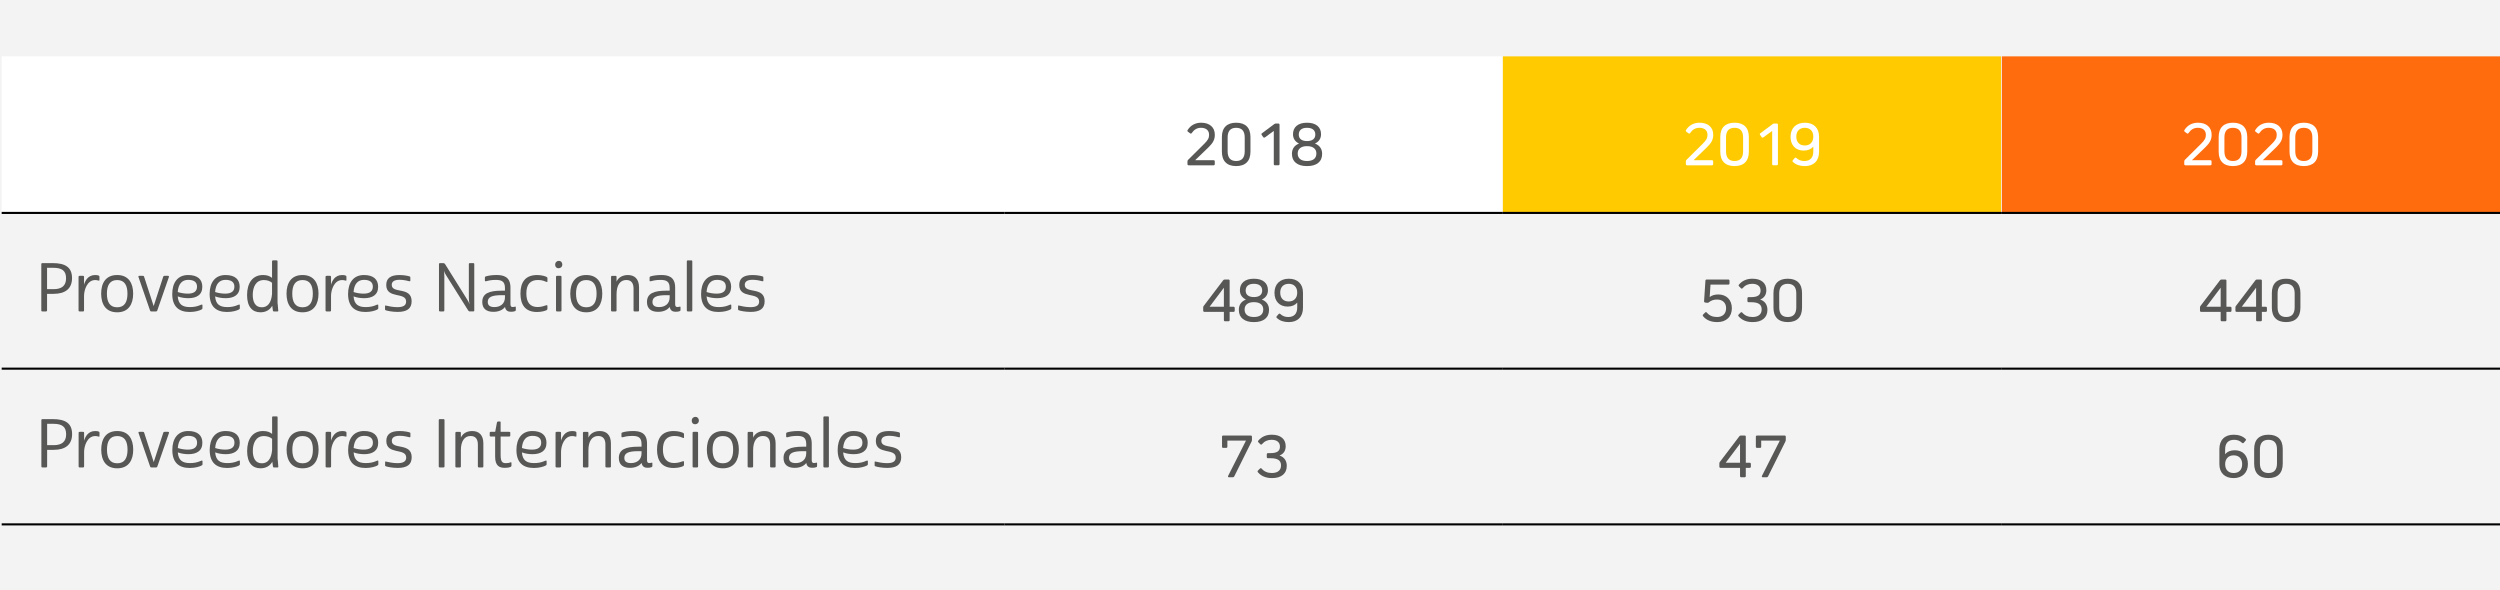 <?xml version="1.0" encoding="utf-8"?>
<!-- Generator: Adobe Illustrator 25.2.3, SVG Export Plug-In . SVG Version: 6.00 Build 0)  -->
<svg version="1.1" id="Capa_1" xmlns="http://www.w3.org/2000/svg" xmlns:xlink="http://www.w3.org/1999/xlink" x="0px" y="0px"
	 viewBox="0 0 298.6 70.468" style="enable-background:new 0 0 298.6 70.468;" xml:space="preserve">
<style type="text/css">
	.st0{fill:#F3F3F3;}
	.st1{fill:#FFFFFF;}
	.st2{fill:#FFCB00;}
	.st3{fill:#FF6C0E;}
	.st4{fill:none;stroke:#000000;stroke-width:0.25;stroke-miterlimit:10;}
	.st5{enable-background:new    ;}
	.st6{fill:#575756;}
</style>
<rect x="-8.5" y="-25.268" class="st0" width="314.4" height="101.1"/>
<g>
	<path class="st1" d="M120,6.732h59.5v18.6H120V6.732z M0.2,6.732H120v18.6H0.2V6.732z"/>
	<rect x="179.5" y="6.732" class="st2" width="59.5" height="18.6"/>
	<rect x="239.1" y="6.732" class="st3" width="59.5" height="18.6"/>
	<line class="st4" x1="0.2" y1="44.032" x2="120" y2="44.032"/>
	<line class="st4" x1="120" y1="44.032" x2="179.5" y2="44.032"/>
	<line class="st4" x1="179.5" y1="44.032" x2="239.1" y2="44.032"/>
	<line class="st4" x1="239.1" y1="44.032" x2="298.6" y2="44.032"/>
	<line class="st4" x1="0.2" y1="62.632" x2="120" y2="62.632"/>
	<line class="st4" x1="120" y1="62.632" x2="179.5" y2="62.632"/>
	<line class="st4" x1="179.5" y1="62.632" x2="239.1" y2="62.632"/>
	<line class="st4" x1="239.1" y1="62.632" x2="298.6" y2="62.632"/>
	<line class="st4" x1="0.2" y1="25.432" x2="120" y2="25.432"/>
	<line class="st4" x1="120" y1="25.432" x2="179.5" y2="25.432"/>
	<line class="st4" x1="179.5" y1="25.432" x2="239.1" y2="25.432"/>
	<line class="st4" x1="239.1" y1="25.432" x2="298.6" y2="25.432"/>
	<g class="st5">
		<path class="st6" d="M145.092,19.287v0.304c0,0.102-0.051,0.152-0.152,0.152h-2.958
			c-0.102,0-0.152-0.051-0.152-0.152V19.279c0-0.074,0.026-0.139,0.08-0.191
			l1.935-1.919c0.107-0.107,0.196-0.204,0.268-0.292
			c0.072-0.088,0.13-0.174,0.176-0.256c0.045-0.083,0.077-0.165,0.096-0.248
			c0.019-0.083,0.028-0.172,0.028-0.268c0-0.267-0.085-0.474-0.256-0.62
			s-0.408-0.22-0.712-0.22c-0.24,0-0.45,0.055-0.631,0.164
			s-0.336,0.26-0.464,0.451c-0.059,0.091-0.128,0.104-0.208,0.04l-0.248-0.184
			c-0.075-0.059-0.088-0.128-0.04-0.208c0.181-0.288,0.409-0.505,0.684-0.651
			s0.583-0.22,0.923-0.22c0.506,0,0.906,0.128,1.2,0.384
			c0.293,0.256,0.439,0.61,0.439,1.063c0,0.282-0.059,0.537-0.176,0.764
			s-0.307,0.465-0.568,0.715l-1.591,1.535v0.017h2.175
			C145.041,19.135,145.092,19.186,145.092,19.287z"/>
		<path class="st6" d="M146.382,15.093c0.293-0.291,0.714-0.436,1.263-0.436
			c0.554,0,0.978,0.145,1.271,0.436c0.293,0.29,0.439,0.718,0.439,1.283v1.735
			c0,0.564-0.146,0.994-0.439,1.287c-0.293,0.293-0.717,0.439-1.271,0.439
			c-0.549,0-0.97-0.146-1.263-0.439c-0.293-0.293-0.44-0.723-0.44-1.287v-1.735
			C145.942,15.811,146.088,15.383,146.382,15.093z M147.645,19.231
			c0.682,0,1.023-0.387,1.023-1.159v-1.655c0-0.768-0.341-1.151-1.023-1.151
			c-0.677,0-1.016,0.384-1.016,1.151v1.655
			C146.629,18.844,146.968,19.231,147.645,19.231z"/>
		<path class="st6" d="M152.676,19.743h-0.384c-0.101,0-0.151-0.051-0.151-0.152v-3.957
			l-1.056,0.775c-0.085,0.053-0.157,0.04-0.216-0.04l-0.168-0.248
			c-0.059-0.085-0.048-0.154,0.032-0.208l1.471-1.096
			c0.059-0.042,0.123-0.063,0.192-0.063h0.279c0.102,0,0.152,0.051,0.152,0.152
			v4.685C152.828,19.692,152.778,19.743,152.676,19.743z"/>
		<path class="st6" d="M157.7,17.624c0.144,0.208,0.216,0.459,0.216,0.752
			c0,0.469-0.157,0.83-0.472,1.083c-0.314,0.254-0.76,0.38-1.336,0.38
			c-0.57,0-1.013-0.126-1.327-0.38c-0.314-0.253-0.472-0.614-0.472-1.083
			c0-0.293,0.07-0.544,0.212-0.752s0.348-0.365,0.62-0.472v-0.016
			c-0.225-0.106-0.397-0.253-0.521-0.439c-0.122-0.187-0.184-0.408-0.184-0.664
			c0-0.432,0.146-0.769,0.439-1.012c0.294-0.242,0.704-0.363,1.231-0.363
			c0.533,0,0.946,0.121,1.239,0.363c0.294,0.243,0.44,0.58,0.44,1.012
			c0,0.256-0.062,0.478-0.185,0.664c-0.122,0.187-0.298,0.333-0.527,0.439v0.016
			C157.348,17.258,157.556,17.416,157.7,17.624z M156.941,19
			c0.191-0.155,0.287-0.376,0.287-0.664c0-0.282-0.097-0.5-0.291-0.651
			c-0.195-0.152-0.471-0.229-0.828-0.229c-0.352,0-0.625,0.076-0.819,0.229
			c-0.194,0.151-0.292,0.369-0.292,0.651c0,0.288,0.096,0.509,0.288,0.664
			c0.191,0.154,0.467,0.231,0.823,0.231
			C156.471,19.231,156.748,19.154,156.941,19z M155.381,16.648
			c0.171,0.134,0.413,0.2,0.728,0.2c0.32,0,0.565-0.066,0.735-0.2
			c0.171-0.133,0.256-0.325,0.256-0.575c0-0.262-0.085-0.461-0.256-0.6
			c-0.17-0.139-0.415-0.208-0.735-0.208c-0.319,0-0.563,0.069-0.731,0.208
			s-0.252,0.338-0.252,0.6C155.125,16.323,155.211,16.515,155.381,16.648z"/>
	</g>
	<g class="st5">
		<path class="st1" d="M204.62,19.287v0.304c0,0.102-0.051,0.152-0.152,0.152h-2.958
			c-0.102,0-0.151-0.051-0.151-0.152V19.279c0-0.074,0.025-0.139,0.079-0.191
			l1.935-1.919c0.107-0.107,0.196-0.204,0.269-0.292
			c0.071-0.088,0.13-0.174,0.176-0.256c0.046-0.083,0.077-0.165,0.097-0.248
			c0.018-0.083,0.027-0.172,0.027-0.268c0-0.267-0.086-0.474-0.256-0.62
			s-0.408-0.22-0.712-0.22c-0.239,0-0.45,0.055-0.632,0.164
			c-0.181,0.109-0.336,0.26-0.463,0.451c-0.059,0.091-0.129,0.104-0.209,0.04
			l-0.247-0.184c-0.075-0.059-0.088-0.128-0.04-0.208
			c0.182-0.288,0.409-0.505,0.684-0.651s0.582-0.22,0.924-0.22
			c0.506,0,0.906,0.128,1.199,0.384s0.439,0.61,0.439,1.063
			c0,0.282-0.059,0.537-0.176,0.764s-0.307,0.465-0.568,0.715l-1.59,1.535v0.017
			h2.174C204.57,19.135,204.62,19.186,204.62,19.287z"/>
		<path class="st1" d="M205.909,15.093c0.293-0.291,0.715-0.436,1.264-0.436
			c0.555,0,0.979,0.145,1.271,0.436c0.293,0.29,0.439,0.718,0.439,1.283v1.735
			c0,0.564-0.146,0.994-0.439,1.287s-0.717,0.439-1.271,0.439
			c-0.549,0-0.971-0.146-1.264-0.439s-0.439-0.723-0.439-1.287v-1.735
			C205.47,15.811,205.616,15.383,205.909,15.093z M207.173,19.231
			c0.682,0,1.023-0.387,1.023-1.159v-1.655c0-0.768-0.342-1.151-1.023-1.151
			c-0.677,0-1.016,0.384-1.016,1.151v1.655
			C206.157,18.844,206.496,19.231,207.173,19.231z"/>
		<path class="st1" d="M212.204,19.743h-0.384c-0.101,0-0.151-0.051-0.151-0.152v-3.957
			l-1.056,0.775c-0.085,0.053-0.157,0.04-0.216-0.04l-0.168-0.248
			c-0.059-0.085-0.048-0.154,0.031-0.208l1.472-1.096
			c0.059-0.042,0.122-0.063,0.192-0.063h0.279c0.102,0,0.152,0.051,0.152,0.152
			v4.685C212.357,19.692,212.306,19.743,212.204,19.743z"/>
		<path class="st1" d="M216.816,15.101c0.302,0.296,0.452,0.702,0.452,1.22v1.807
			c0,0.538-0.15,0.958-0.452,1.26c-0.301,0.301-0.718,0.451-1.25,0.451
			c-0.598,0-1.069-0.165-1.416-0.495c-0.074-0.064-0.077-0.137-0.008-0.216
			l0.216-0.248c0.059-0.075,0.13-0.075,0.216,0
			c0.25,0.234,0.56,0.352,0.928,0.352c0.352,0,0.619-0.098,0.803-0.292
			c0.185-0.194,0.276-0.479,0.276-0.852v-0.567h-0.016
			c-0.123,0.149-0.28,0.264-0.472,0.344c-0.192,0.08-0.414,0.12-0.664,0.12
			c-0.24,0-0.457-0.039-0.651-0.116s-0.36-0.188-0.496-0.332
			c-0.136-0.144-0.239-0.317-0.312-0.52s-0.107-0.429-0.107-0.68
			c0-0.256,0.039-0.487,0.119-0.695s0.193-0.384,0.34-0.528
			c0.146-0.144,0.325-0.256,0.535-0.335c0.211-0.08,0.447-0.12,0.709-0.12
			C216.098,14.658,216.515,14.805,216.816,15.101z M216.304,17.092
			c0.185-0.189,0.276-0.446,0.276-0.771c0-0.331-0.091-0.589-0.271-0.775
			c-0.182-0.187-0.429-0.28-0.743-0.28s-0.562,0.094-0.744,0.28
			s-0.271,0.444-0.271,0.775c0,0.33,0.09,0.589,0.271,0.775
			s0.43,0.279,0.744,0.279C215.874,17.376,216.12,17.282,216.304,17.092z"/>
	</g>
	<g class="st5">
		<path class="st1" d="M264.148,19.287v0.304c0,0.102-0.051,0.152-0.152,0.152h-2.958
			c-0.102,0-0.151-0.051-0.151-0.152V19.279c0-0.074,0.025-0.139,0.079-0.191
			l1.935-1.919c0.107-0.107,0.196-0.204,0.269-0.292
			c0.071-0.088,0.13-0.174,0.176-0.256c0.046-0.083,0.077-0.165,0.097-0.248
			c0.018-0.083,0.027-0.172,0.027-0.268c0-0.267-0.086-0.474-0.256-0.62
			s-0.408-0.22-0.712-0.22c-0.239,0-0.45,0.055-0.632,0.164
			c-0.181,0.109-0.336,0.26-0.463,0.451c-0.059,0.091-0.129,0.104-0.209,0.04
			l-0.247-0.184c-0.075-0.059-0.088-0.128-0.04-0.208
			c0.182-0.288,0.409-0.505,0.684-0.651s0.582-0.22,0.924-0.22
			c0.506,0,0.906,0.128,1.199,0.384s0.439,0.61,0.439,1.063
			c0,0.282-0.059,0.537-0.176,0.764s-0.307,0.465-0.568,0.715l-1.59,1.535v0.017
			h2.174C264.097,19.135,264.148,19.186,264.148,19.287z"/>
		<path class="st1" d="M265.437,15.093c0.293-0.291,0.715-0.436,1.264-0.436
			c0.555,0,0.979,0.145,1.271,0.436c0.293,0.29,0.439,0.718,0.439,1.283v1.735
			c0,0.564-0.146,0.994-0.439,1.287s-0.717,0.439-1.271,0.439
			c-0.549,0-0.971-0.146-1.264-0.439s-0.439-0.723-0.439-1.287v-1.735
			C264.997,15.811,265.144,15.383,265.437,15.093z M266.7,19.231
			c0.682,0,1.023-0.387,1.023-1.159v-1.655c0-0.768-0.342-1.151-1.023-1.151
			c-0.677,0-1.016,0.384-1.016,1.151v1.655
			C265.685,18.844,266.024,19.231,266.7,19.231z"/>
		<path class="st1" d="M272.612,19.287v0.304c0,0.102-0.051,0.152-0.151,0.152h-2.959
			c-0.102,0-0.152-0.051-0.152-0.152V19.279c0-0.074,0.027-0.139,0.08-0.191
			l1.936-1.919c0.106-0.107,0.195-0.204,0.268-0.292s0.131-0.174,0.176-0.256
			c0.045-0.083,0.077-0.165,0.096-0.248c0.02-0.083,0.028-0.172,0.028-0.268
			c0-0.267-0.085-0.474-0.256-0.62s-0.407-0.22-0.712-0.22
			c-0.24,0-0.45,0.055-0.631,0.164c-0.182,0.109-0.336,0.26-0.465,0.451
			c-0.059,0.091-0.127,0.104-0.207,0.04l-0.248-0.184
			c-0.074-0.059-0.088-0.128-0.04-0.208c0.181-0.288,0.409-0.505,0.684-0.651
			s0.583-0.22,0.923-0.22c0.507,0,0.906,0.128,1.2,0.384
			c0.293,0.256,0.439,0.61,0.439,1.063c0,0.282-0.059,0.537-0.176,0.764
			s-0.307,0.465-0.567,0.715l-1.592,1.535v0.017h2.176
			C272.561,19.135,272.612,19.186,272.612,19.287z"/>
		<path class="st1" d="M273.902,15.093c0.293-0.291,0.714-0.436,1.263-0.436
			c0.554,0,0.978,0.145,1.271,0.436c0.293,0.29,0.439,0.718,0.439,1.283v1.735
			c0,0.564-0.146,0.994-0.439,1.287c-0.294,0.293-0.718,0.439-1.271,0.439
			c-0.549,0-0.97-0.146-1.263-0.439c-0.294-0.293-0.44-0.723-0.44-1.287v-1.735
			C273.461,15.811,273.608,15.383,273.902,15.093z M275.164,19.231
			c0.683,0,1.023-0.387,1.023-1.159v-1.655c0-0.768-0.341-1.151-1.023-1.151
			c-0.677,0-1.016,0.384-1.016,1.151v1.655
			C274.149,18.844,274.487,19.231,275.164,19.231z"/>
	</g>
	<g class="st5">
		<path class="st6" d="M5.621,35.096v1.95c0,0.128-0.04,0.152-0.16,0.152H5.093
			c-0.12,0-0.16-0.024-0.16-0.152v-5.469c0-0.128,0.04-0.151,0.16-0.151H6.293
			c1.471,0,2.311,0.472,2.311,1.791c0,1.287-0.839,1.879-2.19,1.879H5.621z
			 M6.404,34.537c0.984,0,1.487-0.424,1.487-1.296
			c0-0.928-0.512-1.255-1.543-1.255H5.621v2.551H6.404z"/>
	</g>
	<g class="st5">
		<path class="st6" d="M9.542,32.945h0.344c0.12,0,0.152,0.024,0.152,0.152v0.919
			c0.104-0.399,0.424-1.167,1.327-1.167c0.192,0,0.312,0.024,0.4,0.056
			c0.104,0.04,0.112,0.097,0.112,0.16v0.376c0,0.08-0.032,0.096-0.112,0.072
			c-0.128-0.04-0.256-0.064-0.392-0.064c-0.959,0-1.328,1.167-1.335,1.879v1.719
			c0,0.128-0.032,0.152-0.152,0.152h-0.344c-0.12,0-0.16-0.024-0.16-0.152v-3.949
			C9.382,32.969,9.422,32.945,9.542,32.945z"/>
	</g>
	<g class="st5">
		<path class="st6" d="M13.993,32.849c1.375,0,1.911,0.983,1.911,2.223
			s-0.536,2.23-1.911,2.23c-1.375,0-1.911-0.991-1.911-2.23
			S12.617,32.849,13.993,32.849z M12.769,35.072c0,0.983,0.336,1.631,1.224,1.631
			c0.896,0,1.231-0.647,1.231-1.631c0-0.976-0.335-1.623-1.231-1.623
			C13.105,33.449,12.769,34.096,12.769,35.072z"/>
	</g>
	<g class="st5">
		<path class="st6" d="M19.48,33.097c0.04-0.128,0.064-0.152,0.2-0.152h0.376
			c0.112,0,0.144,0.048,0.112,0.16l-1.383,3.981
			c-0.032,0.088-0.063,0.112-0.152,0.112h-0.56c-0.088,0-0.12-0.024-0.152-0.112
			l-1.375-3.981c-0.04-0.112-0.008-0.16,0.104-0.16h0.384
			c0.128,0,0.152,0.024,0.192,0.152l1.127,3.462L19.48,33.097z"/>
	</g>
	<g class="st5">
		<path class="st6" d="M24.164,34.257c0,0.976-0.704,1.359-1.671,1.359
			c-0.448,0-0.888-0.072-1.264-0.216c0.072,0.959,0.568,1.279,1.455,1.279
			c0.464,0,0.832-0.08,1.112-0.192c0.192-0.071,0.248-0.111,0.312-0.111
			c0.048,0,0.072,0.016,0.072,0.08v0.359c0,0.08-0.04,0.128-0.168,0.184
			c-0.208,0.097-0.68,0.265-1.359,0.265c-1.335,0-2.079-0.688-2.079-2.151
			c0-1.367,0.655-2.263,1.895-2.263C23.62,32.849,24.164,33.385,24.164,34.257z
			 M21.229,34.881c0.392,0.128,0.832,0.191,1.199,0.191
			c0.736,0,1.104-0.279,1.104-0.831c0-0.56-0.384-0.815-1.063-0.815
			C21.725,33.425,21.293,33.945,21.229,34.881z"/>
		<path class="st6" d="M28.628,34.257c0,0.976-0.704,1.359-1.671,1.359
			c-0.448,0-0.888-0.072-1.264-0.216c0.072,0.959,0.568,1.279,1.455,1.279
			c0.464,0,0.832-0.08,1.112-0.192c0.192-0.071,0.248-0.111,0.312-0.111
			c0.048,0,0.072,0.016,0.072,0.08v0.359c0,0.08-0.04,0.128-0.168,0.184
			c-0.208,0.097-0.68,0.265-1.359,0.265c-1.335,0-2.079-0.688-2.079-2.151
			c0-1.367,0.655-2.263,1.895-2.263C28.084,32.849,28.628,33.385,28.628,34.257z
			 M25.693,34.881c0.392,0.128,0.832,0.191,1.199,0.191
			c0.736,0,1.104-0.279,1.104-0.831c0-0.56-0.384-0.815-1.063-0.815
			C26.189,33.425,25.757,33.945,25.693,34.881z"/>
		<path class="st6" d="M32.516,36.519c-0.296,0.527-0.808,0.783-1.407,0.783
			c-0.967,0-1.599-0.655-1.599-2.055c0-1.447,0.664-2.398,1.903-2.398
			c0.496,0,0.808,0.128,1.08,0.344v-1.943c0-0.127,0.04-0.151,0.16-0.151h0.344
			c0.12,0,0.152,0.024,0.152,0.151v4.926c0,0.088,0.008,0.16,0.032,0.264
			l0.048,0.616c0.024,0.104-0.008,0.144-0.088,0.144h-0.416
			c-0.088,0-0.12-0.032-0.136-0.136L32.516,36.519z M32.492,35.12v-1.343
			c-0.208-0.192-0.576-0.328-0.976-0.328c-0.976,0-1.327,0.871-1.327,1.783
			c0,0.808,0.288,1.471,1.079,1.471C31.956,36.703,32.396,36.2,32.492,35.12z"/>
		<path class="st6" d="M36.133,32.849c1.375,0,1.911,0.983,1.911,2.223
			s-0.536,2.23-1.911,2.23c-1.375,0-1.911-0.991-1.911-2.23
			S34.757,32.849,36.133,32.849z M34.909,35.072c0,0.983,0.336,1.631,1.224,1.631
			c0.896,0,1.231-0.647,1.231-1.631c0-0.976-0.335-1.623-1.231-1.623
			C35.245,33.449,34.909,34.096,34.909,35.072z"/>
	</g>
	<g class="st5">
		<path class="st6" d="M39.042,32.945h0.344c0.12,0,0.152,0.024,0.152,0.152v0.919
			c0.104-0.399,0.424-1.167,1.327-1.167c0.192,0,0.312,0.024,0.4,0.056
			c0.104,0.04,0.112,0.097,0.112,0.16v0.376c0,0.08-0.032,0.096-0.112,0.072
			c-0.128-0.04-0.256-0.064-0.392-0.064c-0.959,0-1.328,1.167-1.335,1.879v1.719
			c0,0.128-0.032,0.152-0.152,0.152h-0.344c-0.12,0-0.16-0.024-0.16-0.152v-3.949
			C38.882,32.969,38.922,32.945,39.042,32.945z"/>
	</g>
	<g class="st5">
		<path class="st6" d="M45.164,34.257c0,0.976-0.704,1.359-1.671,1.359
			c-0.448,0-0.888-0.072-1.264-0.216c0.072,0.959,0.568,1.279,1.455,1.279
			c0.464,0,0.832-0.08,1.112-0.192c0.192-0.071,0.248-0.111,0.312-0.111
			c0.048,0,0.072,0.016,0.072,0.08v0.359c0,0.08-0.04,0.128-0.168,0.184
			c-0.208,0.097-0.68,0.265-1.359,0.265c-1.335,0-2.079-0.688-2.079-2.151
			c0-1.367,0.655-2.263,1.895-2.263C44.62,32.849,45.164,33.385,45.164,34.257z
			 M42.229,34.881c0.392,0.128,0.832,0.191,1.199,0.191
			c0.736,0,1.104-0.279,1.104-0.831c0-0.56-0.384-0.815-1.063-0.815
			C42.725,33.425,42.293,33.945,42.229,34.881z"/>
		<path class="st6" d="M49.012,33.497c0,0.104-0.056,0.112-0.152,0.088
			c-0.136-0.032-0.608-0.168-1.127-0.168c-0.711,0-0.943,0.265-0.943,0.608
			c0,1.103,2.375,0.159,2.375,1.959c0,0.911-0.607,1.271-1.671,1.271
			c-0.624,0-1.208-0.12-1.407-0.191c-0.08-0.024-0.096-0.048-0.096-0.12v-0.384
			c0-0.08,0.04-0.08,0.104-0.063c0.28,0.063,0.808,0.191,1.367,0.191
			c0.712,0,1.047-0.216,1.047-0.672c0-1.184-2.375-0.271-2.375-1.982
			c0-0.752,0.464-1.184,1.575-1.184c0.56,0,1.023,0.104,1.175,0.152
			c0.088,0.023,0.128,0.048,0.128,0.151V33.497z"/>
	</g>
	<g class="st5">
		<path class="st6" d="M56.135,37.199c-0.104,0-0.16-0.048-0.216-0.12l-2.599-4.142
			c-0.152-0.231-0.248-0.424-0.296-0.592c0.024,0.176,0.048,0.439,0.048,0.656
			v4.045c0,0.128-0.032,0.152-0.152,0.152h-0.328
			c-0.12,0-0.16-0.024-0.16-0.152v-5.492c0-0.097,0.04-0.128,0.144-0.128h0.368
			c0.104,0,0.16,0.04,0.216,0.119l2.639,4.23
			c0.176,0.279,0.208,0.344,0.288,0.583c-0.056-0.279-0.088-0.504-0.088-0.768
			v-4.014c0-0.128,0.04-0.151,0.16-0.151h0.328c0.128,0,0.16,0.023,0.16,0.151
			v5.501c0,0.088-0.032,0.12-0.144,0.12H56.135z"/>
	</g>
	<g class="st5">
		<path class="st6" d="M60.968,36.328c0,0.231,0.088,0.344,0.248,0.344
			c0.136,0,0.2-0.024,0.28-0.04c0.08-0.017,0.112-0.017,0.112,0.071v0.312
			c0,0.071-0.016,0.128-0.104,0.151c-0.136,0.048-0.24,0.072-0.488,0.072
			c-0.288,0-0.631-0.104-0.695-0.576c-0.288,0.368-0.76,0.584-1.392,0.584
			c-0.871,0-1.327-0.416-1.327-1.175c0-1.023,0.815-1.352,2.311-1.352h0.4
			v-0.32c0-0.808-0.424-0.967-1.111-0.967c-0.543,0-0.936,0.096-1.151,0.159
			c-0.088,0.017-0.136,0-0.136-0.096v-0.304c0-0.12,0.016-0.152,0.16-0.191
			c0.2-0.064,0.656-0.152,1.215-0.152c0.776,0,1.679,0.152,1.679,1.503V36.328z
			 M59.049,36.679c0.72,0,1.263-0.408,1.263-1.159v-0.265h-0.4
			c-1.191,0-1.655,0.24-1.655,0.808C58.258,36.464,58.513,36.679,59.049,36.679z"/>
		<path class="st6" d="M64.209,36.672c0.44,0,0.792-0.128,1-0.2
			c0.112-0.04,0.176-0.04,0.176,0.08v0.312c0,0.104-0.024,0.145-0.104,0.184
			c-0.152,0.072-0.56,0.217-1.135,0.217c-1.383,0-1.983-0.832-1.983-2.199
			c0-1.392,0.607-2.215,1.991-2.215c0.56,0,0.959,0.144,1.096,0.208
			c0.112,0.056,0.136,0.08,0.136,0.176v0.368c0,0.071-0.016,0.111-0.128,0.063
			c-0.168-0.063-0.464-0.224-1-0.224c-0.903,0-1.391,0.504-1.391,1.607
			C62.865,36.135,63.337,36.672,64.209,36.672z"/>
		<path class="st6" d="M66.754,31.154c0.224,0,0.408,0.176,0.408,0.44
			c0,0.287-0.216,0.447-0.456,0.447c-0.216,0-0.399-0.151-0.399-0.416
			C66.306,31.339,66.506,31.154,66.754,31.154z M66.562,32.945h0.344
			c0.12,0,0.16,0.024,0.16,0.152v3.949c0,0.128-0.04,0.152-0.16,0.152h-0.344
			c-0.12,0-0.152-0.024-0.152-0.152v-3.949
			C66.41,32.969,66.442,32.945,66.562,32.945z"/>
		<path class="st6" d="M70.025,32.849c1.375,0,1.911,0.983,1.911,2.223
			s-0.536,2.23-1.911,2.23c-1.375,0-1.911-0.991-1.911-2.23
			S68.649,32.849,70.025,32.849z M68.801,35.072c0,0.983,0.336,1.631,1.224,1.631
			c0.896,0,1.231-0.647,1.231-1.631c0-0.976-0.335-1.623-1.231-1.623
			C69.137,33.449,68.801,34.096,68.801,35.072z"/>
		<path class="st6" d="M73.641,35.152v1.895c0,0.128-0.032,0.152-0.152,0.152h-0.344
			c-0.12,0-0.16-0.024-0.16-0.152v-3.949c0-0.112,0.04-0.152,0.16-0.152h0.344
			c0.12,0,0.152,0.04,0.152,0.152v0.535c0.248-0.552,0.792-0.783,1.359-0.783
			c0.784,0,1.327,0.456,1.327,1.479v2.718c0,0.128-0.032,0.152-0.152,0.152h-0.344
			c-0.12,0-0.16-0.024-0.16-0.152v-2.582c0-0.592-0.232-1.023-0.863-1.023
			C74.065,33.441,73.641,34.064,73.641,35.152z"/>
		<path class="st6" d="M80.64,36.328c0,0.231,0.088,0.344,0.248,0.344
			c0.136,0,0.2-0.024,0.28-0.04c0.08-0.017,0.112-0.017,0.112,0.071v0.312
			c0,0.071-0.016,0.128-0.104,0.151c-0.136,0.048-0.24,0.072-0.488,0.072
			c-0.288,0-0.631-0.104-0.695-0.576c-0.288,0.368-0.76,0.584-1.392,0.584
			c-0.871,0-1.327-0.416-1.327-1.175c0-1.023,0.815-1.352,2.311-1.352h0.4
			v-0.32c0-0.808-0.424-0.967-1.111-0.967c-0.543,0-0.936,0.096-1.151,0.159
			c-0.088,0.017-0.136,0-0.136-0.096v-0.304c0-0.12,0.016-0.152,0.16-0.191
			c0.2-0.064,0.656-0.152,1.215-0.152c0.776,0,1.679,0.152,1.679,1.503V36.328z
			 M78.721,36.679c0.72,0,1.263-0.408,1.263-1.159v-0.265h-0.4
			c-1.191,0-1.655,0.24-1.655,0.808C77.929,36.464,78.185,36.679,78.721,36.679z"/>
		<path class="st6" d="M82.537,37.199h-0.344c-0.12,0-0.16-0.024-0.16-0.152v-5.797
			c0-0.127,0.04-0.151,0.16-0.151h0.344c0.12,0,0.152,0.024,0.152,0.151v5.797
			C82.689,37.174,82.657,37.199,82.537,37.199z"/>
		<path class="st6" d="M87.328,34.257c0,0.976-0.704,1.359-1.671,1.359
			c-0.447,0-0.887-0.072-1.263-0.216c0.072,0.959,0.568,1.279,1.456,1.279
			c0.463,0,0.831-0.08,1.111-0.192c0.192-0.071,0.248-0.111,0.312-0.111
			c0.048,0,0.072,0.016,0.072,0.08v0.359c0,0.08-0.04,0.128-0.168,0.184
			c-0.208,0.097-0.68,0.265-1.359,0.265c-1.335,0-2.079-0.688-2.079-2.151
			c0-1.367,0.656-2.263,1.895-2.263C86.784,32.849,87.328,33.385,87.328,34.257z
			 M84.393,34.881c0.392,0.128,0.832,0.191,1.2,0.191
			c0.735,0,1.103-0.279,1.103-0.831c0-0.56-0.384-0.815-1.063-0.815
			C84.889,33.425,84.457,33.945,84.393,34.881z"/>
		<path class="st6" d="M91.176,33.497c0,0.104-0.056,0.112-0.152,0.088
			c-0.136-0.032-0.608-0.168-1.127-0.168c-0.711,0-0.943,0.265-0.943,0.608
			c0,1.103,2.375,0.159,2.375,1.959c0,0.911-0.607,1.271-1.671,1.271
			c-0.624,0-1.208-0.12-1.407-0.191c-0.08-0.024-0.096-0.048-0.096-0.12v-0.384
			c0-0.08,0.04-0.08,0.104-0.063c0.28,0.063,0.808,0.191,1.367,0.191
			c0.712,0,1.047-0.216,1.047-0.672c0-1.184-2.375-0.271-2.375-1.982
			c0-0.752,0.464-1.184,1.575-1.184c0.56,0,1.023,0.104,1.175,0.152
			c0.088,0.023,0.128,0.048,0.128,0.151V33.497z"/>
	</g>
	<g class="st5">
		<path class="st6" d="M147.476,36.793v0.304c0,0.102-0.051,0.152-0.152,0.152h-0.456V38.223
			c0,0.102-0.051,0.152-0.152,0.152h-0.384c-0.101,0-0.152-0.051-0.152-0.152
			v-0.975h-2.318c-0.102,0-0.152-0.051-0.152-0.152v-0.376
			c0-0.074,0.021-0.136,0.063-0.184l2.327-3.062
			c0.042-0.059,0.104-0.088,0.184-0.088h0.432c0.102,0,0.152,0.051,0.152,0.152
			v3.102h0.456C147.425,36.64,147.476,36.691,147.476,36.793z M144.469,36.64h1.711
			v-2.255h-0.016L144.469,36.64z"/>
		<path class="st6" d="M151.357,36.257c0.143,0.208,0.215,0.459,0.215,0.752
			c0,0.469-0.156,0.83-0.471,1.083c-0.314,0.254-0.76,0.38-1.336,0.38
			c-0.57,0-1.013-0.126-1.327-0.38c-0.314-0.253-0.472-0.614-0.472-1.083
			c0-0.293,0.07-0.544,0.212-0.752c0.141-0.208,0.348-0.365,0.62-0.472v-0.016
			c-0.224-0.106-0.397-0.253-0.52-0.439s-0.184-0.408-0.184-0.664
			c0-0.432,0.146-0.769,0.439-1.012c0.293-0.242,0.704-0.363,1.231-0.363
			c0.533,0,0.946,0.121,1.239,0.363c0.294,0.243,0.44,0.58,0.44,1.012
			c0,0.256-0.062,0.478-0.185,0.664s-0.298,0.333-0.528,0.439v0.016
			C151.004,35.891,151.212,36.049,151.357,36.257z M150.597,37.632
			c0.191-0.155,0.287-0.376,0.287-0.664c0-0.282-0.098-0.5-0.291-0.651
			c-0.195-0.152-0.471-0.229-0.828-0.229c-0.352,0-0.625,0.076-0.819,0.229
			c-0.195,0.151-0.292,0.369-0.292,0.651c0,0.288,0.096,0.509,0.288,0.664
			c0.192,0.154,0.466,0.231,0.824,0.231
			C150.127,37.864,150.404,37.787,150.597,37.632z M149.037,35.281
			c0.17,0.134,0.413,0.2,0.728,0.2c0.32,0,0.564-0.066,0.735-0.2
			c0.171-0.133,0.256-0.325,0.256-0.575c0-0.262-0.085-0.461-0.256-0.6
			s-0.415-0.208-0.735-0.208s-0.563,0.069-0.731,0.208s-0.252,0.338-0.252,0.6
			C148.781,34.956,148.867,35.148,149.037,35.281z"/>
		<path class="st6" d="M155.176,33.734c0.302,0.296,0.452,0.702,0.452,1.22v1.807
			c0,0.538-0.15,0.958-0.452,1.26c-0.301,0.301-0.718,0.451-1.251,0.451
			c-0.598,0-1.068-0.165-1.416-0.495c-0.074-0.064-0.076-0.137-0.008-0.216
			l0.217-0.248c0.059-0.075,0.13-0.075,0.215,0
			c0.251,0.234,0.561,0.352,0.928,0.352c0.352,0,0.62-0.098,0.804-0.292
			c0.185-0.194,0.276-0.479,0.276-0.852v-0.567h-0.017
			c-0.122,0.149-0.28,0.264-0.472,0.344s-0.413,0.12-0.664,0.12
			c-0.239,0-0.457-0.039-0.65-0.116c-0.195-0.077-0.36-0.188-0.496-0.332
			c-0.137-0.144-0.24-0.317-0.312-0.52s-0.107-0.429-0.107-0.68
			c0-0.256,0.04-0.487,0.119-0.695c0.08-0.208,0.193-0.384,0.34-0.528
			c0.147-0.144,0.326-0.256,0.536-0.335c0.211-0.08,0.446-0.12,0.708-0.12
			C154.458,33.291,154.875,33.438,155.176,33.734z M154.664,35.725
			c0.185-0.189,0.276-0.446,0.276-0.771c0-0.331-0.091-0.589-0.272-0.775
			c-0.181-0.187-0.429-0.28-0.743-0.28s-0.562,0.094-0.744,0.28
			c-0.181,0.187-0.271,0.444-0.271,0.775c0,0.33,0.091,0.589,0.271,0.775
			c0.182,0.187,0.43,0.279,0.744,0.279
			C154.234,36.008,154.481,35.915,154.664,35.725z"/>
	</g>
	<g class="st5">
		<path class="st6" d="M205.897,35.286c0.2,0.077,0.37,0.188,0.512,0.331
			c0.142,0.145,0.251,0.317,0.328,0.521c0.077,0.202,0.116,0.426,0.116,0.671
			c0,0.256-0.041,0.486-0.121,0.691c-0.079,0.206-0.195,0.38-0.348,0.524
			c-0.151,0.144-0.334,0.254-0.547,0.332c-0.213,0.077-0.453,0.115-0.72,0.115
			c-0.747,0-1.312-0.231-1.695-0.695c-0.063-0.069-0.062-0.142,0.008-0.216
			l0.224-0.224c0.07-0.075,0.142-0.072,0.217,0.008
			c0.293,0.347,0.695,0.52,1.207,0.52c0.336,0,0.602-0.094,0.795-0.28
			c0.195-0.187,0.293-0.444,0.293-0.775c0-0.319-0.098-0.571-0.293-0.755
			c-0.193-0.185-0.459-0.276-0.795-0.276c-0.395,0-0.717,0.109-0.968,0.328
			c-0.048,0.048-0.112,0.069-0.192,0.063l-0.247-0.031
			c-0.097-0.017-0.142-0.072-0.136-0.168l0.16-2.439
			c0.005-0.096,0.056-0.144,0.151-0.144h2.575c0.101,0,0.151,0.051,0.151,0.152
			v0.304c0,0.101-0.051,0.151-0.151,0.151h-2.119l-0.096,1.472h0.016
			c0.262-0.197,0.597-0.296,1.008-0.296
			C205.474,35.17,205.696,35.208,205.897,35.286z"/>
		<path class="st6" d="M210.88,36.237c0.146,0.21,0.221,0.468,0.221,0.771
			c0,0.464-0.155,0.823-0.465,1.079c-0.309,0.256-0.738,0.384-1.287,0.384
			c-0.735,0-1.301-0.231-1.695-0.695c-0.063-0.069-0.059-0.142,0.017-0.216
			l0.224-0.224c0.069-0.069,0.142-0.064,0.216,0.016
			c0.294,0.341,0.696,0.512,1.208,0.512c0.346,0,0.615-0.079,0.807-0.236
			c0.192-0.157,0.288-0.379,0.288-0.667c0-0.299-0.101-0.518-0.304-0.656
			c-0.203-0.138-0.512-0.207-0.928-0.207h-0.319c-0.102,0-0.151-0.051-0.151-0.152
			v-0.304c0-0.102,0.05-0.152,0.151-0.152h0.28c0.395,0,0.684-0.062,0.867-0.188
			s0.275-0.321,0.275-0.588c0-0.261-0.088-0.462-0.264-0.604
			s-0.424-0.212-0.744-0.212c-0.458,0-0.834,0.171-1.127,0.512
			c-0.064,0.085-0.133,0.091-0.207,0.016l-0.225-0.224
			c-0.069-0.069-0.072-0.142-0.008-0.216c0.399-0.464,0.933-0.695,1.6-0.695
			c0.521,0,0.93,0.121,1.223,0.363c0.293,0.243,0.439,0.58,0.439,1.012
			c0,0.267-0.061,0.493-0.184,0.68s-0.301,0.328-0.535,0.424v0.016
			C210.525,35.876,210.734,36.026,210.88,36.237z"/>
		<path class="st6" d="M212.262,33.726c0.293-0.291,0.714-0.436,1.263-0.436
			c0.555,0,0.979,0.145,1.271,0.436c0.293,0.29,0.439,0.718,0.439,1.283v1.735
			c0,0.564-0.146,0.994-0.439,1.287s-0.717,0.439-1.271,0.439
			c-0.549,0-0.97-0.146-1.263-0.439c-0.294-0.293-0.44-0.723-0.44-1.287v-1.735
			C211.821,34.444,211.968,34.016,212.262,33.726z M213.525,37.864
			c0.683,0,1.023-0.387,1.023-1.159v-1.655c0-0.768-0.341-1.151-1.023-1.151
			c-0.676,0-1.016,0.384-1.016,1.151v1.655
			C212.509,37.477,212.849,37.864,213.525,37.864z"/>
	</g>
	<g class="st5">
		<path class="st6" d="M266.531,36.793v0.304c0,0.102-0.051,0.152-0.151,0.152h-0.456V38.223
			c0,0.102-0.051,0.152-0.152,0.152h-0.384c-0.102,0-0.152-0.051-0.152-0.152
			v-0.975h-2.318c-0.102,0-0.151-0.051-0.151-0.152v-0.376
			c0-0.074,0.021-0.136,0.063-0.184l2.327-3.062
			c0.042-0.059,0.104-0.088,0.184-0.088h0.432c0.102,0,0.152,0.051,0.152,0.152
			v3.102h0.456C266.481,36.64,266.531,36.691,266.531,36.793z M263.525,36.64h1.711
			v-2.255h-0.016L263.525,36.64z"/>
		<path class="st6" d="M270.763,36.793v0.304c0,0.102-0.051,0.152-0.151,0.152h-0.456V38.223
			c0,0.102-0.051,0.152-0.151,0.152h-0.384c-0.102,0-0.152-0.051-0.152-0.152
			v-0.975h-2.318c-0.102,0-0.152-0.051-0.152-0.152v-0.376
			c0-0.074,0.021-0.136,0.064-0.184l2.326-3.062
			c0.043-0.059,0.104-0.088,0.184-0.088h0.433c0.101,0,0.151,0.051,0.151,0.152
			v3.102h0.456C270.712,36.64,270.763,36.691,270.763,36.793z M267.757,36.64h1.711
			v-2.255h-0.016L267.757,36.64z"/>
		<path class="st6" d="M271.789,33.726c0.293-0.291,0.714-0.436,1.263-0.436
			c0.555,0,0.979,0.145,1.271,0.436c0.293,0.29,0.439,0.718,0.439,1.283v1.735
			c0,0.564-0.146,0.994-0.439,1.287s-0.717,0.439-1.271,0.439
			c-0.549,0-0.97-0.146-1.263-0.439c-0.294-0.293-0.44-0.723-0.44-1.287v-1.735
			C271.349,34.444,271.495,34.016,271.789,33.726z M273.052,37.864
			c0.683,0,1.023-0.387,1.023-1.159v-1.655c0-0.768-0.341-1.151-1.023-1.151
			c-0.676,0-1.016,0.384-1.016,1.151v1.655
			C272.036,37.477,272.376,37.864,273.052,37.864z"/>
	</g>
	<g class="st5">
		<path class="st6" d="M5.63,53.729v1.95c0,0.128-0.04,0.152-0.16,0.152H5.102
			c-0.12,0-0.16-0.024-0.16-0.152v-5.469c0-0.128,0.04-0.151,0.16-0.151h1.199
			c1.471,0,2.311,0.472,2.311,1.791c0,1.287-0.839,1.879-2.19,1.879H5.63z
			 M6.413,53.17c0.984,0,1.487-0.424,1.487-1.296
			c0-0.928-0.512-1.255-1.543-1.255H5.63v2.551H6.413z"/>
	</g>
	<g class="st5">
		<path class="st6" d="M9.55,51.578h0.344c0.12,0,0.152,0.024,0.152,0.152v0.919
			c0.104-0.399,0.424-1.167,1.327-1.167c0.192,0,0.312,0.024,0.4,0.056
			c0.104,0.04,0.112,0.097,0.112,0.16v0.376c0,0.08-0.032,0.096-0.112,0.072
			c-0.128-0.04-0.256-0.064-0.392-0.064c-0.959,0-1.328,1.167-1.335,1.879v1.719
			c0,0.128-0.032,0.152-0.152,0.152h-0.344c-0.12,0-0.16-0.024-0.16-0.152v-3.949
			C9.39,51.602,9.43,51.578,9.55,51.578z"/>
	</g>
	<g class="st5">
		<path class="st6" d="M14.001,51.482c1.375,0,1.911,0.983,1.911,2.223
			s-0.536,2.23-1.911,2.23c-1.375,0-1.911-0.991-1.911-2.23
			S12.626,51.482,14.001,51.482z M12.778,53.705c0,0.983,0.336,1.631,1.224,1.631
			c0.896,0,1.231-0.647,1.231-1.631c0-0.976-0.335-1.623-1.231-1.623
			C13.113,52.082,12.778,52.729,12.778,53.705z"/>
	</g>
	<g class="st5">
		<path class="st6" d="M19.488,51.73c0.04-0.128,0.064-0.152,0.2-0.152h0.376
			c0.112,0,0.144,0.048,0.112,0.16l-1.383,3.981
			c-0.032,0.088-0.063,0.112-0.152,0.112h-0.56c-0.088,0-0.12-0.024-0.152-0.112
			l-1.375-3.981c-0.04-0.112-0.008-0.16,0.104-0.16h0.384
			c0.128,0,0.152,0.024,0.192,0.152l1.127,3.462L19.488,51.73z"/>
	</g>
	<g class="st5">
		<path class="st6" d="M24.172,52.889c0,0.976-0.704,1.359-1.671,1.359
			c-0.448,0-0.888-0.072-1.264-0.216c0.072,0.959,0.568,1.279,1.455,1.279
			c0.464,0,0.832-0.08,1.112-0.192c0.192-0.071,0.248-0.111,0.312-0.111
			c0.048,0,0.072,0.016,0.072,0.08v0.359c0,0.08-0.04,0.128-0.168,0.184
			c-0.208,0.097-0.68,0.265-1.359,0.265c-1.335,0-2.079-0.688-2.079-2.151
			c0-1.367,0.655-2.263,1.895-2.263C23.628,51.482,24.172,52.018,24.172,52.889z
			 M21.238,53.513c0.392,0.128,0.832,0.191,1.199,0.191
			c0.736,0,1.104-0.279,1.104-0.831c0-0.56-0.384-0.815-1.063-0.815
			C21.734,52.058,21.301,52.578,21.238,53.513z"/>
		<path class="st6" d="M28.636,52.889c0,0.976-0.704,1.359-1.671,1.359
			c-0.448,0-0.888-0.072-1.264-0.216c0.072,0.959,0.568,1.279,1.455,1.279
			c0.464,0,0.832-0.08,1.112-0.192c0.192-0.071,0.248-0.111,0.312-0.111
			c0.048,0,0.072,0.016,0.072,0.08v0.359c0,0.08-0.04,0.128-0.168,0.184
			c-0.208,0.097-0.68,0.265-1.359,0.265c-1.335,0-2.079-0.688-2.079-2.151
			c0-1.367,0.655-2.263,1.895-2.263C28.092,51.482,28.636,52.018,28.636,52.889z
			 M25.701,53.513c0.392,0.128,0.832,0.191,1.199,0.191
			c0.736,0,1.104-0.279,1.104-0.831c0-0.56-0.384-0.815-1.063-0.815
			C26.197,52.058,25.765,52.578,25.701,53.513z"/>
		<path class="st6" d="M32.524,55.152c-0.296,0.527-0.808,0.783-1.407,0.783
			c-0.967,0-1.599-0.655-1.599-2.055c0-1.447,0.664-2.398,1.903-2.398
			c0.496,0,0.808,0.128,1.08,0.344v-1.943c0-0.127,0.04-0.151,0.16-0.151h0.344
			c0.12,0,0.152,0.024,0.152,0.151v4.926c0,0.088,0.008,0.16,0.032,0.264
			l0.048,0.616c0.024,0.104-0.008,0.144-0.088,0.144h-0.416
			c-0.088,0-0.12-0.032-0.136-0.136L32.524,55.152z M32.5,53.753v-1.343
			c-0.208-0.192-0.576-0.328-0.976-0.328c-0.976,0-1.327,0.871-1.327,1.783
			c0,0.808,0.288,1.471,1.079,1.471C31.965,55.336,32.404,54.833,32.5,53.753z"/>
		<path class="st6" d="M36.141,51.482c1.375,0,1.911,0.983,1.911,2.223
			s-0.536,2.23-1.911,2.23c-1.375,0-1.911-0.991-1.911-2.23
			S34.765,51.482,36.141,51.482z M34.917,53.705c0,0.983,0.336,1.631,1.224,1.631
			c0.896,0,1.231-0.647,1.231-1.631c0-0.976-0.335-1.623-1.231-1.623
			C35.253,52.082,34.917,52.729,34.917,53.705z"/>
	</g>
	<g class="st5">
		<path class="st6" d="M39.05,51.578h0.344c0.12,0,0.152,0.024,0.152,0.152v0.919
			c0.104-0.399,0.424-1.167,1.327-1.167c0.192,0,0.312,0.024,0.4,0.056
			c0.104,0.04,0.112,0.097,0.112,0.16v0.376c0,0.08-0.032,0.096-0.112,0.072
			c-0.128-0.04-0.256-0.064-0.392-0.064c-0.959,0-1.328,1.167-1.335,1.879v1.719
			c0,0.128-0.032,0.152-0.152,0.152h-0.344c-0.12,0-0.16-0.024-0.16-0.152v-3.949
			C38.89,51.602,38.93,51.578,39.05,51.578z"/>
	</g>
	<g class="st5">
		<path class="st6" d="M45.172,52.889c0,0.976-0.704,1.359-1.671,1.359
			c-0.448,0-0.888-0.072-1.264-0.216c0.072,0.959,0.568,1.279,1.455,1.279
			c0.464,0,0.832-0.08,1.112-0.192c0.192-0.071,0.248-0.111,0.312-0.111
			c0.048,0,0.072,0.016,0.072,0.08v0.359c0,0.08-0.04,0.128-0.168,0.184
			c-0.208,0.097-0.68,0.265-1.359,0.265c-1.335,0-2.079-0.688-2.079-2.151
			c0-1.367,0.655-2.263,1.895-2.263C44.628,51.482,45.172,52.018,45.172,52.889z
			 M42.237,53.513c0.392,0.128,0.832,0.191,1.199,0.191
			c0.736,0,1.104-0.279,1.104-0.831c0-0.56-0.384-0.815-1.063-0.815
			C42.734,52.058,42.301,52.578,42.237,53.513z"/>
		<path class="st6" d="M49.02,52.13c0,0.104-0.056,0.112-0.152,0.088
			c-0.136-0.032-0.608-0.168-1.127-0.168c-0.711,0-0.943,0.265-0.943,0.608
			c0,1.103,2.375,0.159,2.375,1.959c0,0.911-0.607,1.271-1.671,1.271
			c-0.624,0-1.208-0.12-1.407-0.191c-0.08-0.024-0.096-0.048-0.096-0.12V55.192
			c0-0.08,0.04-0.08,0.104-0.063c0.28,0.063,0.808,0.191,1.367,0.191
			c0.712,0,1.047-0.216,1.047-0.672c0-1.184-2.375-0.271-2.375-1.982
			c0-0.752,0.464-1.184,1.575-1.184c0.56,0,1.023,0.104,1.175,0.152
			c0.088,0.023,0.128,0.048,0.128,0.151V52.13z"/>
		<path class="st6" d="M52.933,55.832h-0.368c-0.12,0-0.16-0.024-0.16-0.152v-5.469
			c0-0.128,0.04-0.151,0.16-0.151H52.933c0.12,0,0.16,0.023,0.16,0.151v5.469
			C53.093,55.807,53.053,55.832,52.933,55.832z"/>
	</g>
	<g class="st5">
		<path class="st6" d="M55.046,53.785v1.895c0,0.128-0.032,0.152-0.152,0.152h-0.344
			c-0.12,0-0.16-0.024-0.16-0.152v-3.949c0-0.112,0.04-0.152,0.16-0.152h0.344
			c0.12,0,0.152,0.04,0.152,0.152v0.535c0.248-0.552,0.792-0.783,1.359-0.783
			c0.783,0,1.327,0.456,1.327,1.479v2.718c0,0.128-0.032,0.152-0.152,0.152h-0.344
			c-0.12,0-0.16-0.024-0.16-0.152v-2.582c0-0.592-0.232-1.023-0.863-1.023
			C55.469,52.074,55.046,52.697,55.046,53.785z"/>
	</g>
	<g class="st5">
		<path class="st6" d="M59.146,51.578l0.208-1.111c0.024-0.104,0.096-0.128,0.248-0.128
			c0.184,0,0.192,0.024,0.192,0.128v1.111h1.007c0.112,0,0.144,0.017,0.144,0.104
			v0.336c0,0.079-0.032,0.119-0.136,0.119h-1.015v2.231
			c0,0.839,0.248,0.951,0.64,0.951c0.216,0,0.392-0.032,0.527-0.088
			c0.096-0.04,0.128-0.016,0.128,0.08v0.304c0,0.08-0.032,0.12-0.12,0.16
			c-0.2,0.08-0.448,0.104-0.68,0.104c-0.632,0-1.151-0.231-1.151-1.319v-2.423
			h-0.496c-0.128,0-0.152-0.016-0.152-0.128v-0.287
			c0-0.097,0.032-0.145,0.128-0.145H59.146z"/>
		<path class="st6" d="M65.272,52.889c0,0.976-0.704,1.359-1.671,1.359
			c-0.448,0-0.888-0.072-1.264-0.216c0.072,0.959,0.568,1.279,1.455,1.279
			c0.464,0,0.832-0.08,1.112-0.192c0.192-0.071,0.248-0.111,0.312-0.111
			c0.048,0,0.072,0.016,0.072,0.08v0.359c0,0.08-0.04,0.128-0.168,0.184
			c-0.208,0.097-0.68,0.265-1.359,0.265c-1.335,0-2.079-0.688-2.079-2.151
			c0-1.367,0.655-2.263,1.895-2.263C64.728,51.482,65.272,52.018,65.272,52.889z
			 M62.338,53.513c0.392,0.128,0.832,0.191,1.199,0.191
			c0.736,0,1.104-0.279,1.104-0.831c0-0.56-0.384-0.815-1.063-0.815
			C62.834,52.058,62.402,52.578,62.338,53.513z"/>
		<path class="st6" d="M66.514,51.578h0.344c0.12,0,0.152,0.024,0.152,0.152v0.919
			c0.104-0.399,0.424-1.167,1.327-1.167c0.192,0,0.312,0.024,0.4,0.056
			c0.104,0.04,0.112,0.097,0.112,0.16v0.376c0,0.08-0.032,0.096-0.112,0.072
			c-0.128-0.04-0.256-0.064-0.392-0.064c-0.959,0-1.328,1.167-1.335,1.879v1.719
			c0,0.128-0.032,0.152-0.152,0.152h-0.344c-0.12,0-0.16-0.024-0.16-0.152v-3.949
			C66.354,51.602,66.394,51.578,66.514,51.578z"/>
		<path class="st6" d="M70.281,53.785v1.895c0,0.128-0.032,0.152-0.152,0.152h-0.344
			c-0.12,0-0.16-0.024-0.16-0.152v-3.949c0-0.112,0.04-0.152,0.16-0.152h0.344
			c0.12,0,0.152,0.04,0.152,0.152v0.535c0.248-0.552,0.792-0.783,1.359-0.783
			c0.784,0,1.327,0.456,1.327,1.479v2.718c0,0.128-0.032,0.152-0.152,0.152h-0.344
			c-0.12,0-0.16-0.024-0.16-0.152v-2.582c0-0.592-0.232-1.023-0.863-1.023
			C70.705,52.074,70.281,52.697,70.281,53.785z"/>
		<path class="st6" d="M77.28,54.961c0,0.231,0.088,0.344,0.248,0.344
			c0.136,0,0.2-0.024,0.28-0.04c0.08-0.017,0.112-0.017,0.112,0.071v0.312
			c0,0.071-0.016,0.128-0.104,0.151c-0.136,0.048-0.24,0.072-0.488,0.072
			c-0.288,0-0.631-0.104-0.695-0.576C76.344,55.664,75.873,55.88,75.241,55.88
			c-0.871,0-1.327-0.416-1.327-1.175c0-1.023,0.815-1.352,2.311-1.352h0.4
			v-0.32c0-0.808-0.424-0.967-1.111-0.967c-0.543,0-0.936,0.096-1.151,0.159
			c-0.088,0.017-0.136,0-0.136-0.096v-0.304c0-0.12,0.016-0.152,0.16-0.191
			c0.2-0.064,0.656-0.152,1.215-0.152c0.776,0,1.679,0.152,1.679,1.503V54.961z
			 M75.361,55.312c0.72,0,1.263-0.408,1.263-1.159v-0.265h-0.4
			c-1.191,0-1.655,0.24-1.655,0.808C74.57,55.096,74.825,55.312,75.361,55.312z"/>
		<path class="st6" d="M80.521,55.304c0.439,0,0.792-0.128,1-0.2
			c0.112-0.04,0.176-0.04,0.176,0.08v0.312c0,0.104-0.024,0.145-0.104,0.184
			c-0.152,0.072-0.56,0.217-1.135,0.217c-1.383,0-1.983-0.832-1.983-2.199
			c0-1.392,0.607-2.215,1.991-2.215c0.56,0,0.959,0.144,1.096,0.208
			c0.112,0.056,0.136,0.08,0.136,0.176v0.368c0,0.071-0.016,0.111-0.128,0.063
			c-0.168-0.063-0.464-0.224-1-0.224c-0.903,0-1.391,0.504-1.391,1.607
			C79.178,54.768,79.65,55.304,80.521,55.304z"/>
		<path class="st6" d="M83.066,49.787c0.224,0,0.408,0.176,0.408,0.44
			c0,0.287-0.216,0.447-0.456,0.447c-0.216,0-0.399-0.151-0.399-0.416
			C82.618,49.971,82.818,49.787,83.066,49.787z M82.874,51.578h0.344
			c0.12,0,0.16,0.024,0.16,0.152v3.949c0,0.128-0.04,0.152-0.16,0.152h-0.344
			c-0.12,0-0.152-0.024-0.152-0.152v-3.949
			C82.722,51.602,82.754,51.578,82.874,51.578z"/>
		<path class="st6" d="M86.337,51.482c1.375,0,1.911,0.983,1.911,2.223
			s-0.536,2.23-1.911,2.23c-1.375,0-1.911-0.991-1.911-2.23
			S84.962,51.482,86.337,51.482z M85.113,53.705c0,0.983,0.336,1.631,1.223,1.631
			c0.896,0,1.231-0.647,1.231-1.631c0-0.976-0.336-1.623-1.231-1.623
			C85.449,52.082,85.113,52.729,85.113,53.705z"/>
		<path class="st6" d="M89.953,53.785v1.895c0,0.128-0.032,0.152-0.152,0.152h-0.344
			c-0.12,0-0.16-0.024-0.16-0.152v-3.949c0-0.112,0.04-0.152,0.16-0.152h0.344
			c0.12,0,0.152,0.04,0.152,0.152v0.535c0.248-0.552,0.792-0.783,1.359-0.783
			c0.784,0,1.327,0.456,1.327,1.479v2.718c0,0.128-0.032,0.152-0.152,0.152h-0.344
			c-0.12,0-0.16-0.024-0.16-0.152v-2.582c0-0.592-0.232-1.023-0.863-1.023
			C90.377,52.074,89.953,52.697,89.953,53.785z"/>
		<path class="st6" d="M96.952,54.961c0,0.231,0.088,0.344,0.248,0.344
			c0.136,0,0.2-0.024,0.28-0.04c0.08-0.017,0.112-0.017,0.112,0.071v0.312
			c0,0.071-0.016,0.128-0.104,0.151c-0.136,0.048-0.24,0.072-0.488,0.072
			c-0.288,0-0.631-0.104-0.695-0.576C96.016,55.664,95.545,55.88,94.913,55.88
			c-0.871,0-1.327-0.416-1.327-1.175c0-1.023,0.815-1.352,2.311-1.352h0.4
			v-0.32c0-0.808-0.424-0.967-1.111-0.967c-0.543,0-0.936,0.096-1.151,0.159
			c-0.088,0.017-0.136,0-0.136-0.096v-0.304c0-0.12,0.016-0.152,0.16-0.191
			c0.2-0.064,0.656-0.152,1.215-0.152c0.776,0,1.679,0.152,1.679,1.503V54.961z
			 M95.033,55.312c0.72,0,1.263-0.408,1.263-1.159v-0.265h-0.4
			c-1.191,0-1.655,0.24-1.655,0.808C94.241,55.096,94.497,55.312,95.033,55.312z"/>
		<path class="st6" d="M98.85,55.832h-0.344c-0.12,0-0.16-0.024-0.16-0.152v-5.797
			c0-0.127,0.04-0.151,0.16-0.151h0.344c0.12,0,0.152,0.024,0.152,0.151v5.797
			C99.002,55.807,98.969,55.832,98.85,55.832z"/>
		<path class="st6" d="M103.64,52.889c0,0.976-0.704,1.359-1.671,1.359
			c-0.447,0-0.887-0.072-1.263-0.216c0.072,0.959,0.568,1.279,1.456,1.279
			c0.463,0,0.831-0.08,1.111-0.192c0.192-0.071,0.248-0.111,0.312-0.111
			c0.048,0,0.072,0.016,0.072,0.08v0.359c0,0.08-0.04,0.128-0.168,0.184
			c-0.208,0.097-0.68,0.265-1.359,0.265c-1.335,0-2.079-0.688-2.079-2.151
			c0-1.367,0.656-2.263,1.895-2.263C103.096,51.482,103.64,52.018,103.64,52.889z
			 M100.705,53.513c0.392,0.128,0.832,0.191,1.2,0.191
			c0.735,0,1.103-0.279,1.103-0.831c0-0.56-0.384-0.815-1.063-0.815
			C101.201,52.058,100.769,52.578,100.705,53.513z"/>
		<path class="st6" d="M107.488,52.13c0,0.104-0.056,0.112-0.152,0.088
			c-0.136-0.032-0.608-0.168-1.127-0.168c-0.711,0-0.943,0.265-0.943,0.608
			c0,1.103,2.375,0.159,2.375,1.959c0,0.911-0.607,1.271-1.671,1.271
			c-0.624,0-1.208-0.12-1.407-0.191c-0.08-0.024-0.096-0.048-0.096-0.12V55.192
			c0-0.08,0.04-0.08,0.104-0.063c0.28,0.063,0.808,0.191,1.367,0.191
			c0.712,0,1.047-0.216,1.047-0.672c0-1.184-2.375-0.271-2.375-1.982
			c0-0.752,0.464-1.184,1.575-1.184c0.56,0,1.023,0.104,1.175,0.152
			c0.088,0.023,0.128,0.048,0.128,0.151V52.13z"/>
	</g>
	<g class="st5">
		<path class="st6" d="M149.484,52.746l-2.062,4.149c-0.037,0.075-0.096,0.112-0.176,0.112
			h-0.44c-0.128,0-0.165-0.062-0.112-0.184l2.127-4.198h-2.223v0.72
			c0,0.102-0.051,0.152-0.152,0.152h-0.335c-0.102,0-0.152-0.051-0.152-0.152
			v-1.175c0-0.102,0.05-0.152,0.152-0.152h3.27c0.102,0,0.152,0.051,0.152,0.152
			v0.392C149.532,52.621,149.516,52.682,149.484,52.746z"/>
		<path class="st6" d="M153.472,54.869c0.146,0.21,0.221,0.468,0.221,0.771
			c0,0.464-0.155,0.823-0.465,1.079c-0.309,0.256-0.738,0.384-1.287,0.384
			c-0.735,0-1.301-0.231-1.695-0.695c-0.063-0.069-0.059-0.142,0.017-0.216
			l0.224-0.224c0.069-0.069,0.142-0.064,0.216,0.016
			c0.294,0.341,0.696,0.512,1.208,0.512c0.346,0,0.615-0.079,0.807-0.236
			c0.192-0.157,0.288-0.379,0.288-0.667c0-0.299-0.101-0.518-0.304-0.656
			c-0.203-0.138-0.512-0.207-0.928-0.207h-0.319c-0.102,0-0.151-0.051-0.151-0.152
			v-0.304c0-0.102,0.05-0.152,0.151-0.152h0.28c0.395,0,0.684-0.062,0.867-0.188
			s0.275-0.321,0.275-0.588c0-0.261-0.088-0.462-0.264-0.604
			s-0.424-0.212-0.744-0.212c-0.458,0-0.834,0.171-1.127,0.512
			c-0.064,0.085-0.133,0.091-0.207,0.016l-0.225-0.224
			c-0.069-0.069-0.072-0.142-0.008-0.216c0.399-0.464,0.933-0.695,1.6-0.695
			c0.521,0,0.93,0.121,1.223,0.363c0.293,0.243,0.439,0.58,0.439,1.012
			c0,0.267-0.061,0.493-0.184,0.68s-0.301,0.328-0.535,0.424v0.016
			C153.116,54.507,153.325,54.658,153.472,54.869z"/>
	</g>
	<g class="st5">
		<path class="st6" d="M209.124,55.424v0.304c0,0.102-0.051,0.152-0.152,0.152h-0.455
			v0.975c0,0.102-0.051,0.152-0.152,0.152h-0.384
			c-0.101,0-0.151-0.051-0.151-0.152v-0.975h-2.318
			c-0.102,0-0.152-0.051-0.152-0.152v-0.376c0-0.074,0.021-0.136,0.063-0.184
			l2.327-3.062c0.043-0.059,0.104-0.088,0.184-0.088h0.432
			c0.102,0,0.152,0.051,0.152,0.152v3.102h0.455
			C209.073,55.272,209.124,55.323,209.124,55.424z M206.118,55.272h1.711v-2.255h-0.016
			L206.118,55.272z"/>
		<path class="st6" d="M213.244,52.746l-2.063,4.149c-0.037,0.075-0.096,0.112-0.176,0.112
			h-0.439c-0.128,0-0.165-0.062-0.111-0.184l2.127-4.198h-2.224v0.72
			c0,0.102-0.05,0.152-0.151,0.152h-0.336c-0.102,0-0.152-0.051-0.152-0.152
			v-1.175c0-0.102,0.051-0.152,0.152-0.152h3.27c0.102,0,0.152,0.051,0.152,0.152
			v0.392C213.292,52.621,213.277,52.682,213.244,52.746z"/>
	</g>
	<g class="st5">
		<path class="st6" d="M267.576,53.893c0.194,0.077,0.36,0.188,0.495,0.332
			c0.137,0.144,0.24,0.317,0.312,0.52s0.107,0.429,0.107,0.68
			c0,0.256-0.039,0.487-0.119,0.695s-0.195,0.384-0.344,0.528
			c-0.15,0.144-0.328,0.256-0.536,0.335c-0.208,0.08-0.442,0.12-0.704,0.12
			c-0.533,0-0.949-0.147-1.251-0.443s-0.452-0.702-0.452-1.22v-1.807
			c0-0.538,0.15-0.958,0.452-1.26c0.302-0.301,0.718-0.451,1.251-0.451
			c0.598,0,1.069,0.165,1.416,0.495c0.074,0.064,0.077,0.137,0.008,0.216
			l-0.217,0.248c-0.059,0.075-0.13,0.075-0.215,0
			c-0.251-0.234-0.561-0.352-0.928-0.352c-0.352,0-0.619,0.098-0.804,0.292
			s-0.276,0.479-0.276,0.852v0.567h0.017c0.122-0.149,0.28-0.264,0.472-0.344
			s0.413-0.12,0.664-0.12C267.164,53.777,267.382,53.816,267.576,53.893z
			 M267.536,56.216c0.179-0.187,0.268-0.444,0.268-0.775
			c0-0.33-0.089-0.589-0.268-0.775s-0.428-0.28-0.748-0.28
			c-0.309,0-0.555,0.095-0.739,0.284s-0.276,0.446-0.276,0.771
			c0,0.331,0.092,0.589,0.272,0.775s0.429,0.28,0.743,0.28
			C267.109,56.496,267.358,56.402,267.536,56.216z"/>
		<path class="st6" d="M269.677,52.358c0.293-0.291,0.715-0.436,1.264-0.436
			c0.555,0,0.979,0.145,1.271,0.436c0.293,0.29,0.439,0.718,0.439,1.283v1.735
			c0,0.564-0.146,0.994-0.439,1.287s-0.717,0.439-1.271,0.439
			c-0.549,0-0.971-0.146-1.264-0.439s-0.439-0.723-0.439-1.287v-1.735
			C269.237,53.076,269.384,52.648,269.677,52.358z M270.941,56.496
			c0.682,0,1.023-0.387,1.023-1.159v-1.655c0-0.768-0.342-1.151-1.023-1.151
			c-0.677,0-1.016,0.384-1.016,1.151v1.655
			C269.925,56.109,270.264,56.496,270.941,56.496z"/>
	</g>
</g>
</svg>
